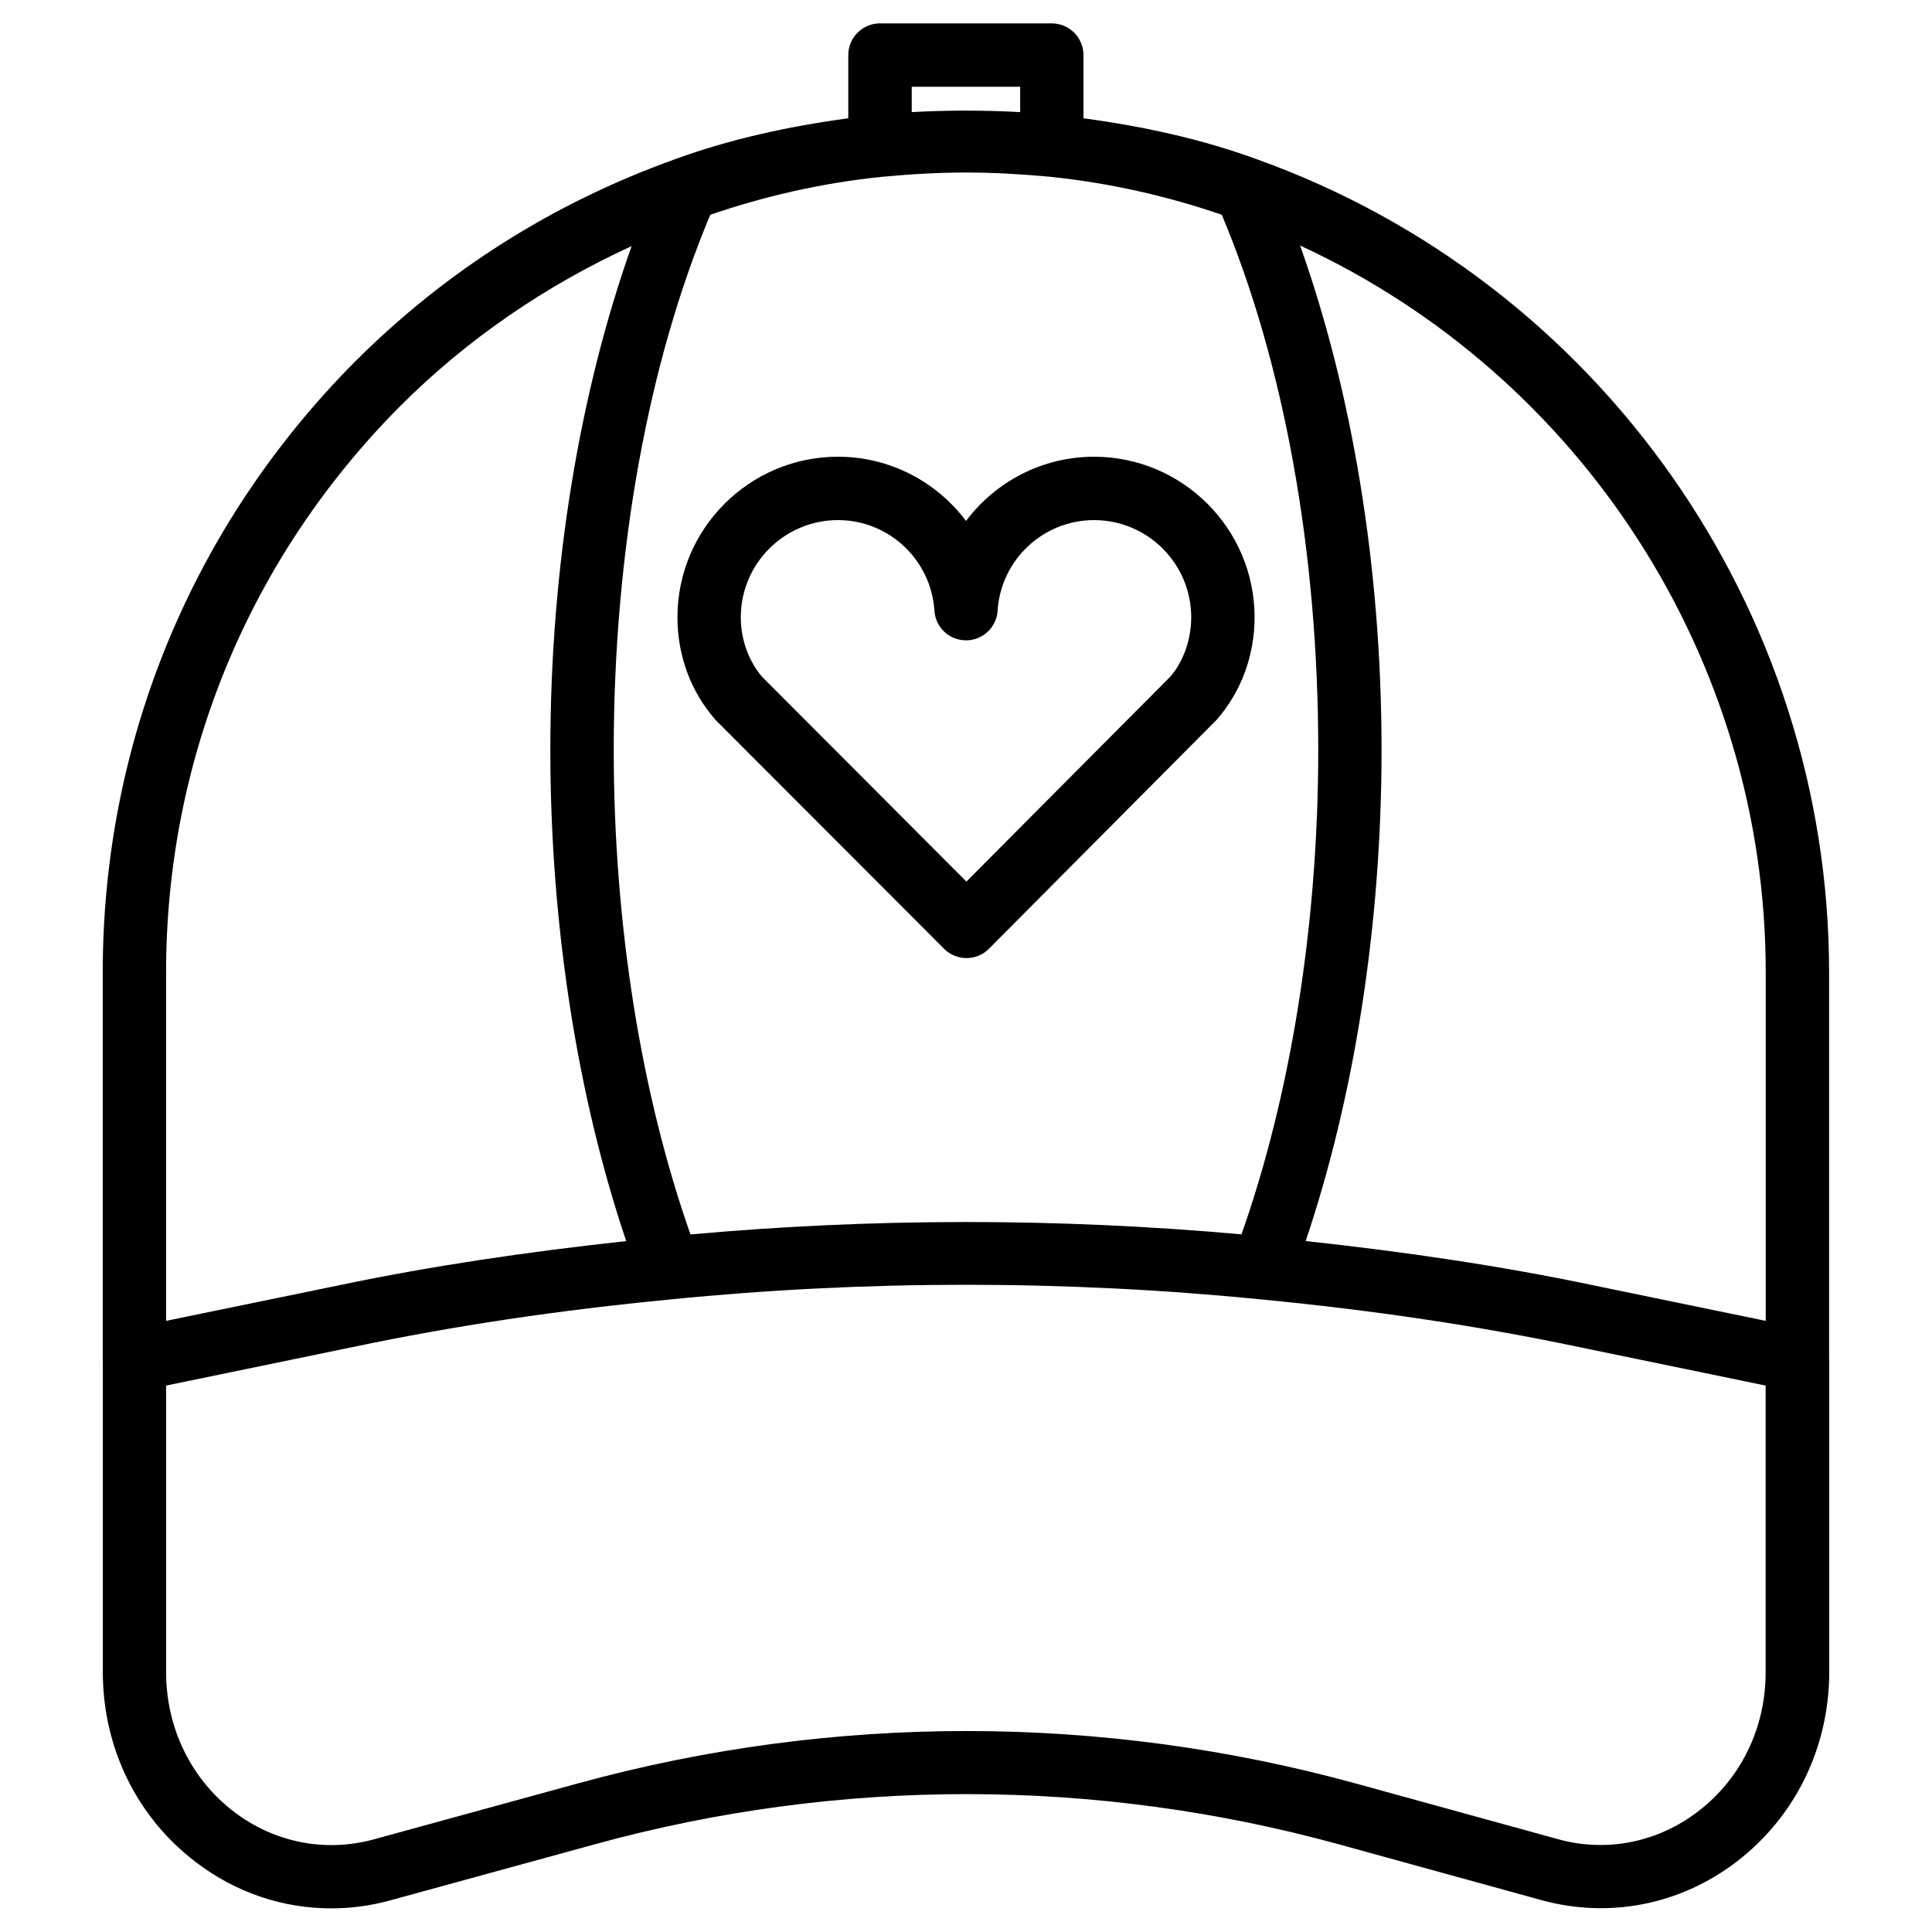 <?xml version="1.0" encoding="UTF-8"?>
<!-- Uploaded to: ICON Repo, www.svgrepo.com, Generator: ICON Repo Mixer Tools -->
<svg fill="#000000" width="800px" height="800px" version="1.1" viewBox="144 144 512 512" xmlns="http://www.w3.org/2000/svg">
 <g>
  <path d="m406.07 395.44 60.352-60.688c6.488-7.391 10.055-17.023 10.055-27.164 0-23.469-19.102-42.551-42.551-42.551-13.793 0-26.156 6.676-33.922 17.023-7.766-10.348-20.133-17.023-33.922-17.023-23.469 0-42.551 19.082-42.551 42.551 0 10.16 3.57 19.797 10.078 27.164 0.105 0.125 0.23 0.25 0.355 0.379l60.227 60.309c1.574 1.574 3.715 2.457 5.941 2.457 2.223 0.023 4.383-0.879 5.938-2.457zm-60.016-71.98c-3.656-4.199-5.734-9.973-5.734-15.871 0-14.211 11.547-25.758 25.758-25.758 13.477 0 24.688 10.539 25.547 23.992 0.273 4.434 3.949 7.875 8.379 7.875s8.102-3.441 8.375-7.871c0.84-13.457 12.07-23.992 25.547-23.992 14.211 0 25.758 11.547 25.758 25.758 0 5.961-2.141 11.82-5.519 15.703l-54.055 54.328z"/>
  <path d="m628.73 504.22v-102.52c0-96.375-60.961-182.99-151.67-215.5-14.379-5.269-29.871-8.691-45.93-10.852v-16.754c0-4.641-3.777-8.398-8.398-8.398h-45.531c-4.641 0-8.398 3.758-8.398 8.398v16.75c-16.012 2.164-31.527 5.586-45.863 10.832-32.242 11.547-60.793 29.598-84.852 53.656-43.117 43.348-66.859 100.85-66.859 161.85v102.67c0 0.043 0.02 0.062 0.02 0.082v82.625c0 20.109 8.984 38.5 24.645 50.422 10.559 8.082 23.09 12.258 35.875 12.258 5.227 0 10.477-0.691 15.66-2.121l54.371-14.906c64.551-17.719 132.73-17.656 197.2 0.105l53.508 14.738c17.887 4.914 36.672 1.281 51.598-10.098 15.66-11.945 24.664-30.332 24.664-50.445v-82.707c-0.016-0.016-0.039-0.035-0.039-0.078zm-16.793-102.52v92.344l-46.098-9.508c-24.098-5.059-49.207-8.754-75.824-11.652 12.824-37.996 20.109-83.508 20.109-130.15 0-48.703-7.852-95.031-21.578-133.66 74.5 34.387 123.39 109.56 123.39 192.62zm-284.95 69.441c-13.016-36.926-20.34-82.059-20.34-128.39 0-52.754 9.172-102.8 25.59-141.84 14.379-4.934 29.703-8.461 45.762-10.078 7.262-0.672 14.504-1.113 21.98-1.113 7.473 0 14.738 0.441 21.914 1.09 16.102 1.637 31.426 5.144 45.887 10.098 16.414 39.023 25.566 89.07 25.566 141.82 0 46.328-7.305 91.461-20.34 128.39-48.469-4.363-97.508-4.363-146.02 0.023zm87.367-304.15v6.719c-9.551-0.523-19.125-0.523-28.738 0v-6.719zm-226.34 234.71c0-56.551 22.02-109.83 61.969-150.01 17.863-17.863 38.543-31.973 61.402-42.469-13.707 38.605-21.539 84.871-21.539 133.53 0 46.645 7.285 92.156 20.109 130.15-26.66 2.898-51.766 6.613-75.824 11.652l-46.117 9.484zm405.88 222.43c-10.707 8.164-24.184 10.812-36.945 7.285l-53.508-14.738c-67.426-18.535-138.65-18.598-206.12-0.105l-54.371 14.906c-12.785 3.465-26.238 0.82-36.902-7.305-11.461-8.734-18.031-22.273-18.031-37.094v-75.887l49.52-10.223c26.598-5.582 54.137-9.719 84.242-12.617 51.871-5.164 104.48-5.164 156.35 0 30.039 2.898 57.582 7.012 84.262 12.617l49.52 10.223v75.844c0.043 14.844-6.527 28.363-18.012 37.094z"/>
 </g>
</svg>